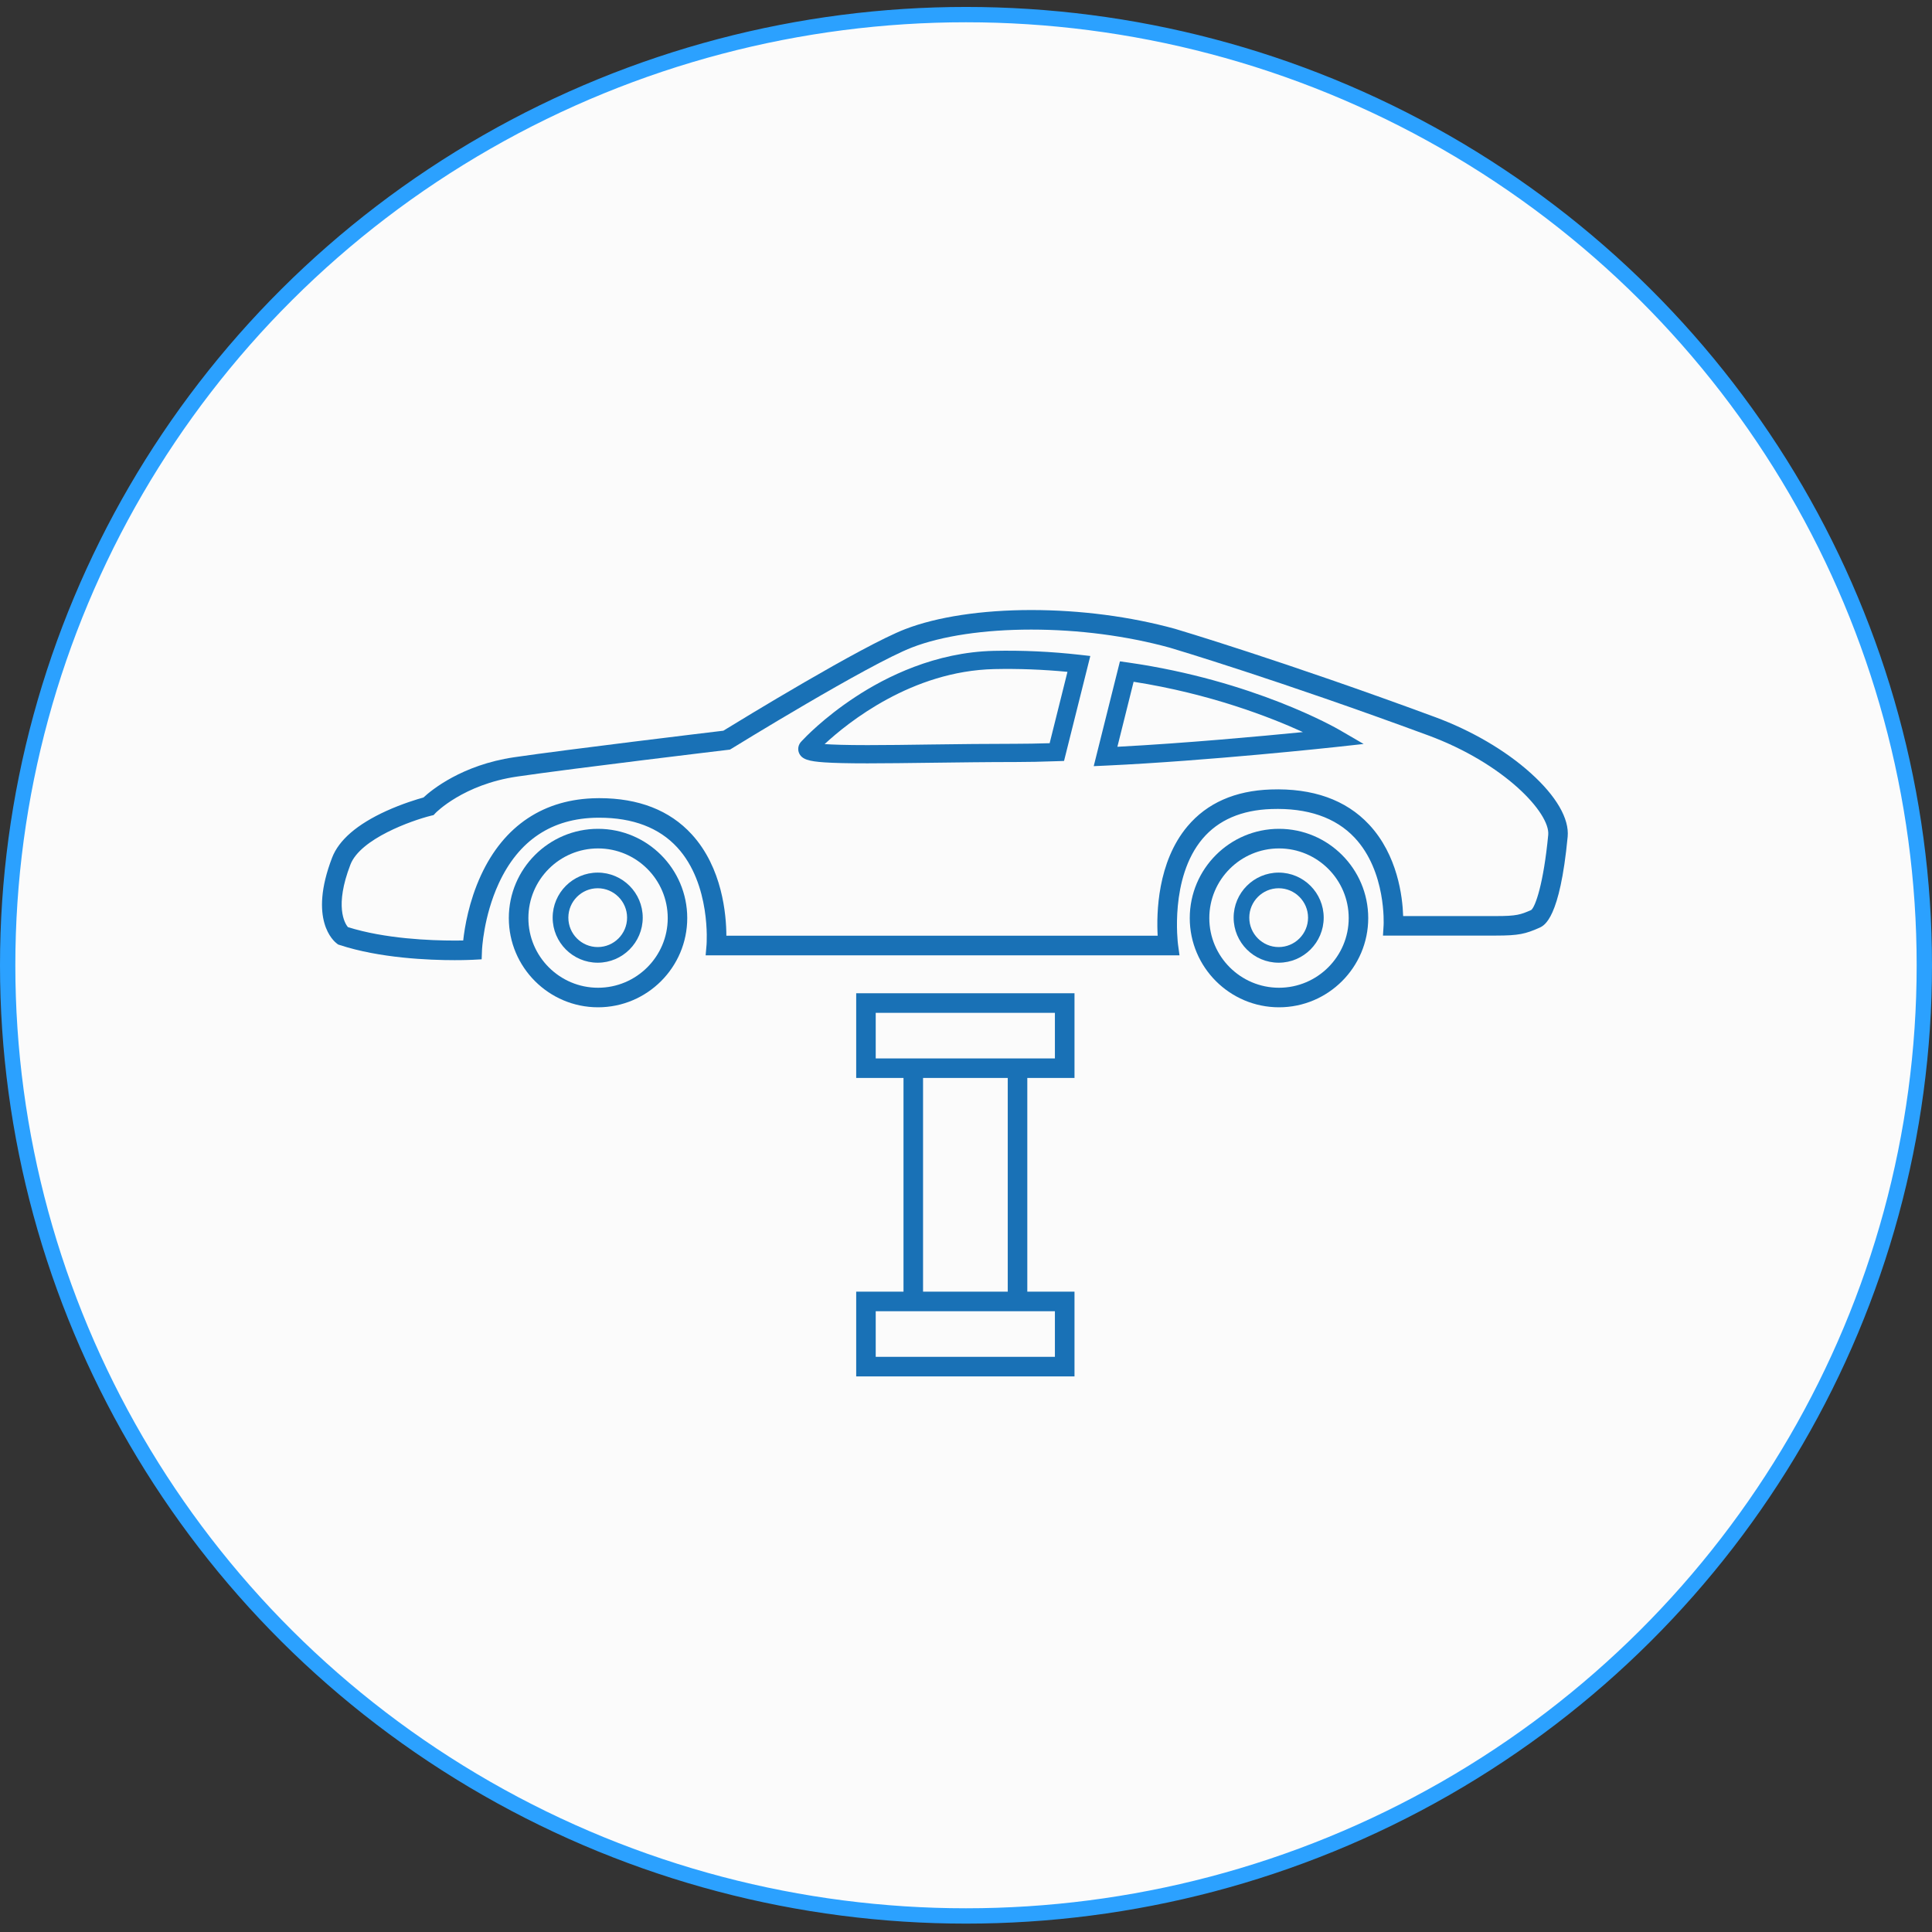 <svg xmlns="http://www.w3.org/2000/svg" width="126" height="126" viewBox="0 0 126 126"><rect x="0" y="0" width="126" height="126" fill="#333333" stroke="none"/><g fill="none" fill-rule="evenodd" transform="translate(0 .592)"><ellipse cx="63" cy="62.361" fill="#FFF" fill-opacity=".98" stroke="#2BA1FF" rx="62.5" ry="62"></ellipse><path fill="#1971B6" d="M55.839 64.186L55.839 69.71 58.924 69.71 58.924 83.647 55.839 83.647 55.839 89.174 70.076 89.174 70.076 83.647 66.998 83.647 66.998 69.71 70.076 69.71 70.076 64.186 55.839 64.186zM57.112 68.437L68.798 68.437 68.798 65.461 57.112 65.461 57.112 68.437zM60.199 83.647L65.723 83.647 65.723 69.71 60.199 69.71 60.199 83.647zM57.112 87.898L68.798 87.898 68.798 84.922 57.112 84.922 57.112 87.898zM39.002 63.826C36.498 63.826 34.46 61.788 34.46 59.283 34.46 56.776 36.498 54.74 39.002 54.74 41.51 54.74 43.548 56.776 43.548 59.283 43.548 61.788 41.51 63.826 39.002 63.826M39.002 53.462C35.795 53.462 33.184 56.073 33.184 59.283 33.184 62.49 35.795 65.101 39.002 65.101 42.21 65.101 44.82 62.49 44.82 59.283 44.82 56.073 42.21 53.462 39.002 53.462"></path><path fill="#1971B6" d="M38.981 61.173C37.925 61.173 37.066 60.314 37.066 59.255 37.066 58.199 37.925 57.337 38.981 57.337 40.038 57.337 40.897 58.199 40.897 59.255 40.897 60.314 40.038 61.173 38.981 61.173M38.981 56.317C37.362 56.317 36.043 57.636 36.043 59.255 36.043 60.874 37.362 62.193 38.981 62.193 40.601 62.193 41.917 60.874 41.917 59.255 41.917 57.636 40.601 56.317 38.981 56.317M83.414 63.826C80.906 63.826 78.868 61.788 78.868 59.283 78.868 56.776 80.906 54.74 83.414 54.74 85.918 54.74 87.959 56.776 87.959 59.283 87.959 61.788 85.918 63.826 83.414 63.826M83.414 53.462C80.204 53.462 77.593 56.073 77.593 59.283 77.593 62.49 80.204 65.101 83.414 65.101 86.621 65.101 89.232 62.49 89.232 59.283 89.232 56.073 86.621 53.462 83.414 53.462"></path><path fill="#1971B6" d="M83.392,61.173 C82.336,61.173 81.475,60.314 81.475,59.255 C81.475,58.199 82.336,57.337 83.392,57.337 C84.446,57.337 85.308,58.199 85.308,59.255 C85.308,60.314 84.446,61.173 83.392,61.173 M83.392,56.317 C81.771,56.317 80.455,57.636 80.455,59.255 C80.455,60.874 81.771,62.193 83.392,62.193 C85.012,62.193 86.328,60.874 86.328,59.255 C86.328,57.636 85.012,56.317 83.392,56.317"></path><path fill="#1971B6" d="M100.971,53.858 C100.668,57.032 100.134,58.538 99.864,58.755 C99.169,59.062 98.902,59.152 97.569,59.152 L91.51,59.152 C91.471,57.898 91.151,55.172 89.279,53.175 C87.776,51.57 85.613,50.8 82.87,50.896 C80.543,50.975 78.717,51.784 77.446,53.295 C75.48,55.629 75.418,58.973 75.5,60.434 L47.372,60.434 C47.367,59.075 47.117,56.004 45.108,53.815 C43.676,52.253 41.65,51.462 39.085,51.462 C39.042,51.462 38.994,51.462 38.95,51.464 C35.488,51.502 32.865,53.242 31.364,56.498 C30.58,58.201 30.303,59.881 30.209,60.744 C30.05,60.747 29.863,60.749 29.651,60.749 C28.077,60.749 25.103,60.634 22.687,59.871 C22.478,59.613 21.809,58.507 22.851,55.8 C23.503,54.101 26.86,52.92 28.096,52.609 L28.277,52.566 L28.404,52.431 C28.421,52.412 30.219,50.566 33.722,50.054 C37.432,49.51 47.365,48.324 47.466,48.312 L47.605,48.295 L47.726,48.223 C47.815,48.168 56.636,42.732 59.487,41.63 C61.429,40.879 64.186,40.468 67.254,40.468 C70.35,40.468 73.476,40.875 76.294,41.649 C76.537,41.719 83.397,43.772 93.127,47.361 C98.117,49.2 101.106,52.438 100.971,53.858 M99.835,49.833 C98.192,48.35 95.964,47.049 93.57,46.166 C83.671,42.511 76.719,40.444 76.652,40.425 L76.638,40.42 C73.709,39.616 70.464,39.193 67.254,39.193 C64.032,39.193 61.111,39.635 59.027,40.441 C56.219,41.527 48.293,46.377 47.175,47.063 C45.95,47.21 37.021,48.283 33.537,48.793 C30.127,49.294 28.14,50.932 27.618,51.418 C27.233,51.524 26.246,51.818 25.178,52.304 C23.287,53.17 22.103,54.19 21.66,55.34 C20.101,59.395 21.768,60.795 21.966,60.939 L22.047,61.004 L22.146,61.036 C24.757,61.897 27.969,62.027 29.651,62.027 C30.368,62.027 30.811,62.003 30.83,62.003 L31.412,61.972 L31.434,61.389 C31.434,61.368 31.525,59.197 32.524,57.029 C33.821,54.214 35.989,52.77 38.962,52.737 L39.085,52.737 C41.275,52.737 42.983,53.389 44.165,54.671 C46.381,57.08 46.082,60.98 46.08,61.019 L46.02,61.712 L76.195,61.712 L76.924,61.712 L76.825,60.987 C76.821,60.942 76.265,56.673 78.425,54.111 C79.455,52.891 80.964,52.236 82.913,52.171 C85.271,52.09 87.1,52.718 88.344,54.038 C90.422,56.25 90.237,59.715 90.235,59.748 L90.194,60.424 L97.569,60.424 C99.032,60.424 99.486,60.318 100.396,59.914 C100.725,59.765 101.729,59.32 102.239,53.978 C102.35,52.802 101.498,51.327 99.835,49.833"></path><path fill="#1971B6" d="M68.455 47.878C67.647 47.902 66.901 47.916 66.232 47.916 64.374 47.916 62.519 47.938 60.727 47.962 59.213 47.984 57.784 48.003 56.576 48.003 55.168 48.003 54.307 47.972 53.78 47.936 55.306 46.521 59.471 43.167 64.841 43.044 66.412 43.01 68.017 43.07 69.617 43.224L68.455 47.878zM64.815 41.855C60.999 41.942 57.791 43.54 55.775 44.868 53.708 46.225 52.457 47.555 52.286 47.738 52.033 47.986 52.024 48.287 52.101 48.491 52.272 48.944 52.772 49.057 53.756 49.127 54.399 49.17 55.294 49.192 56.576 49.192 57.791 49.192 59.225 49.172 60.741 49.153 62.531 49.131 64.382 49.105 66.232 49.105 67.033 49.105 67.947 49.086 68.946 49.05L69.394 49.035 71.107 42.19 70.428 42.113C68.551 41.901 66.663 41.814 64.815 41.855L64.815 41.855zM72.873 48.111L73.931 43.871C78.91 44.65 82.832 46.174 84.973 47.153 82.273 47.42 77.331 47.877 72.873 48.111M73.57 42.615L73.039 42.54 71.33 49.374 72.129 49.338C78.837 49.027 87.054 48.135 87.136 48.125L88.933 47.928 87.367 47.018C87.143 46.886 81.737 43.782 73.57 42.615"></path></g></svg>